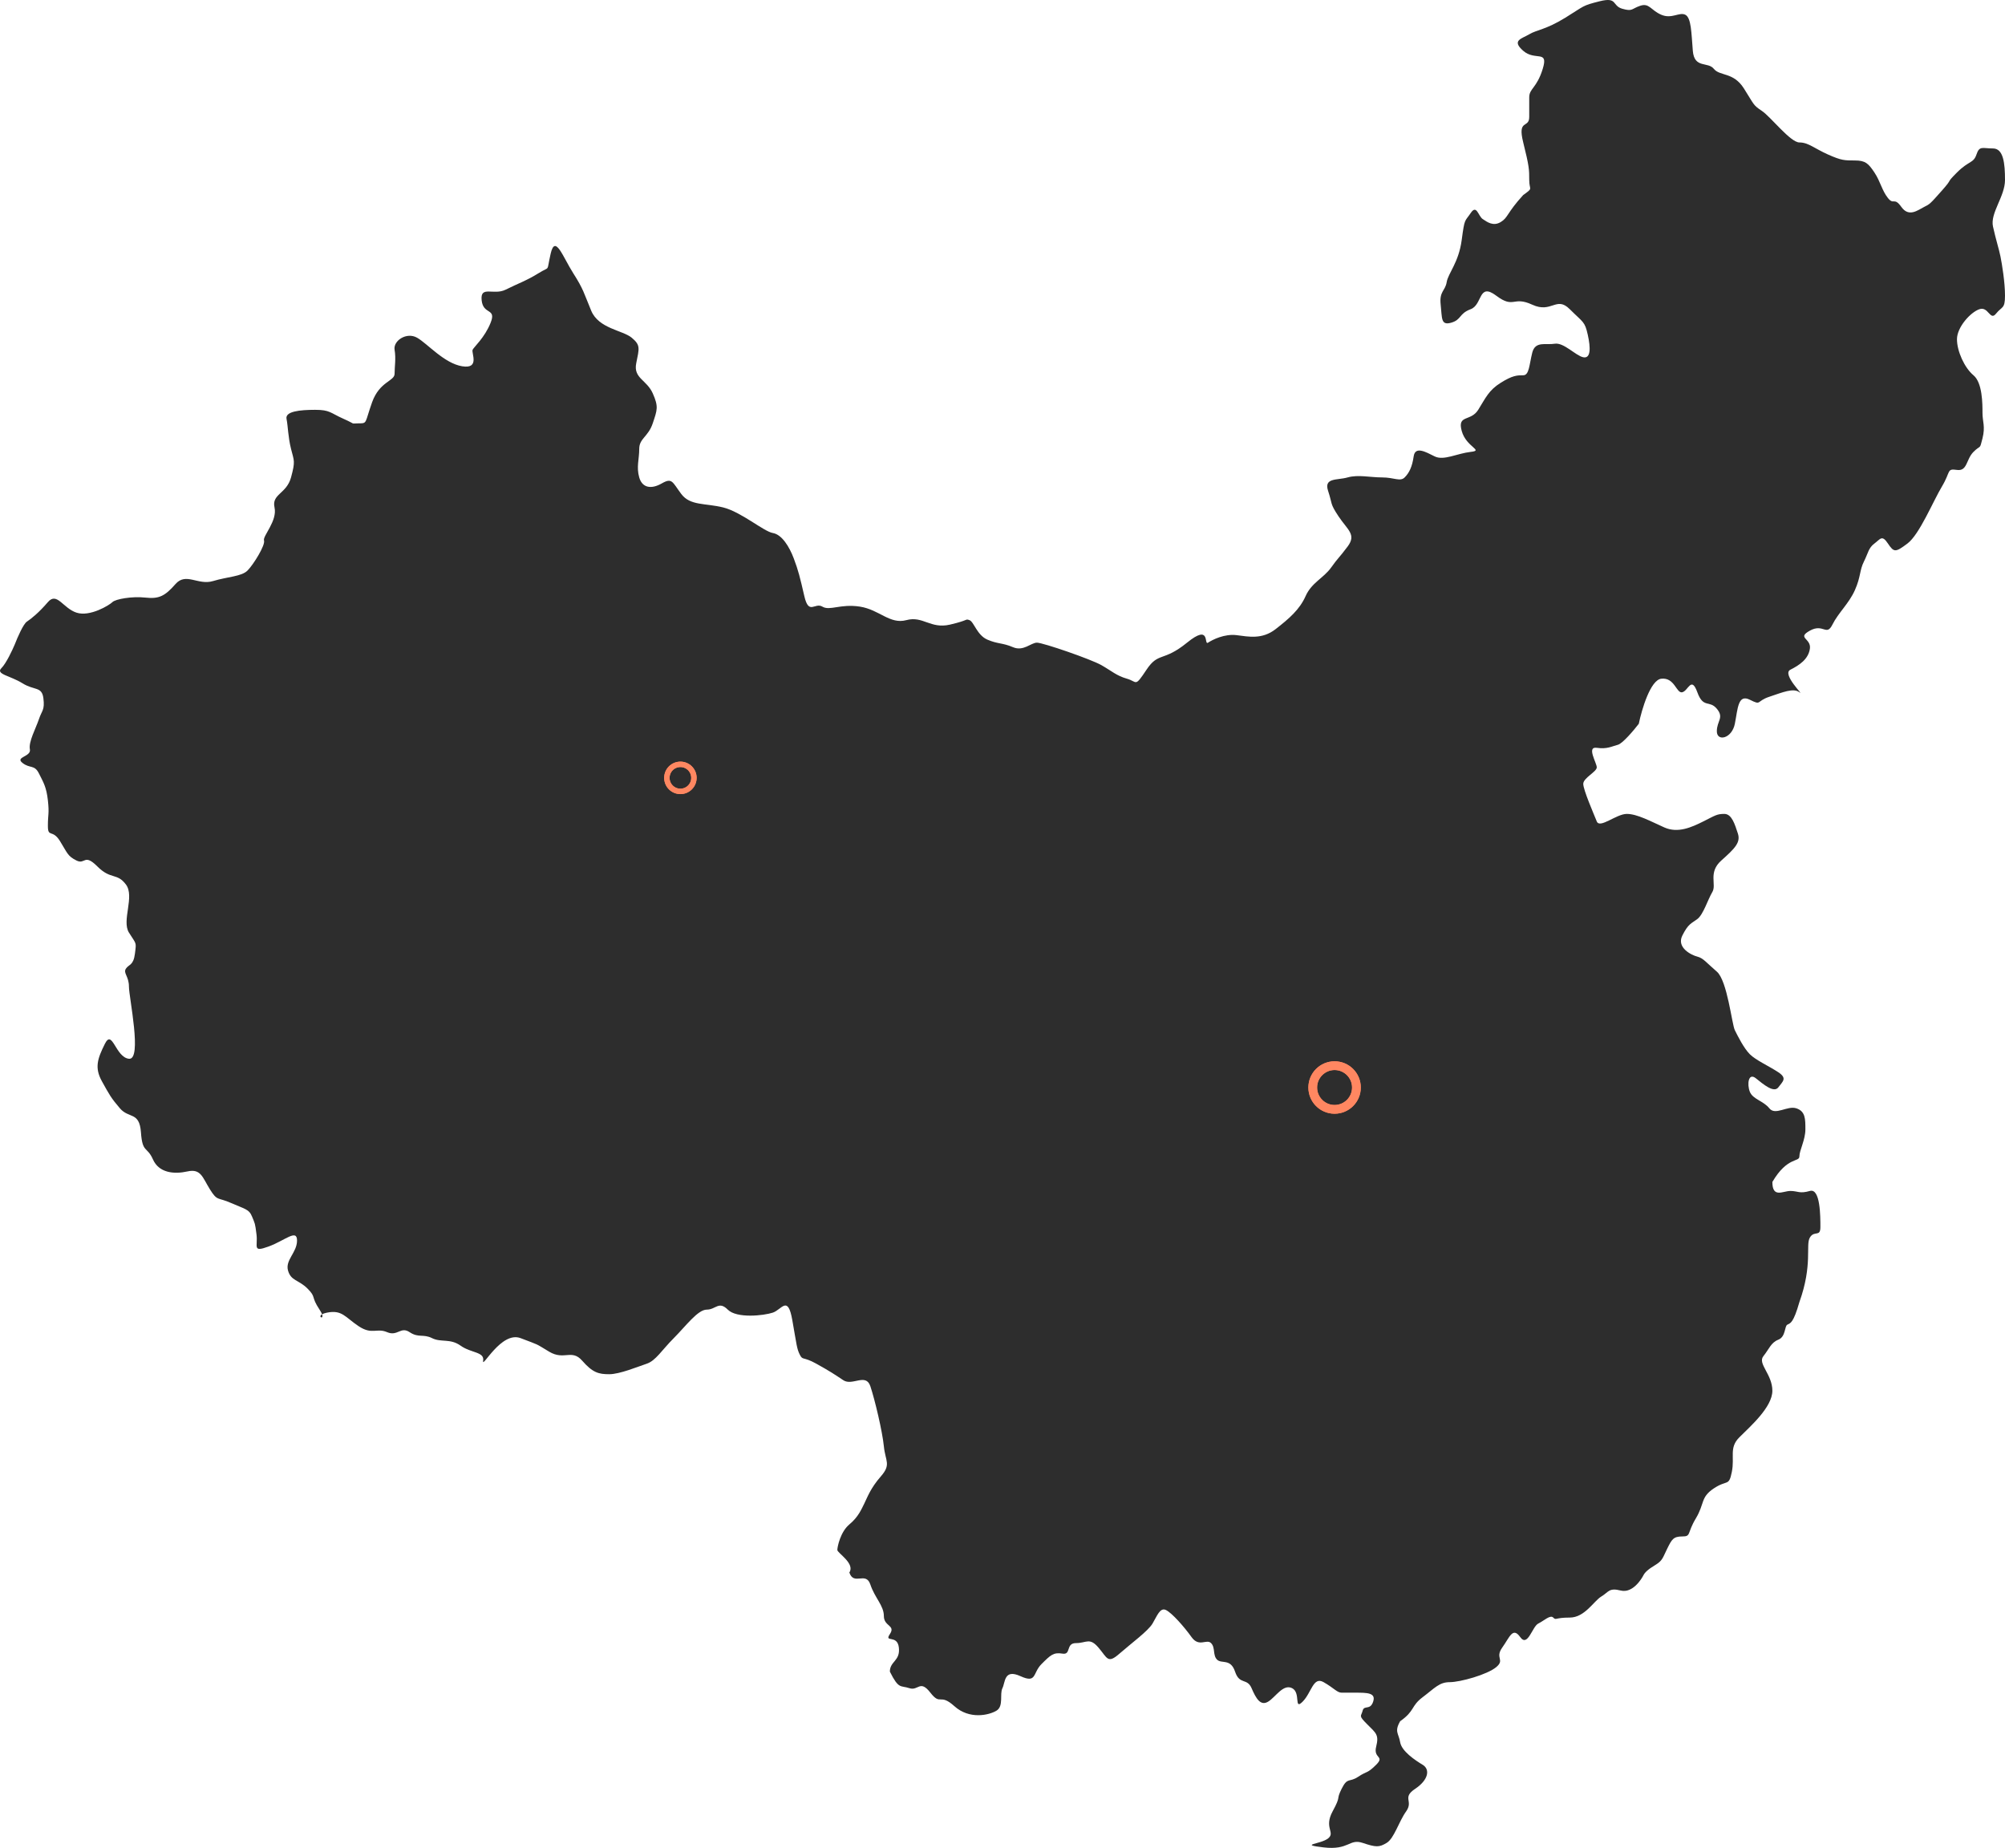 <?xml version="1.0" encoding="UTF-8"?> <svg xmlns="http://www.w3.org/2000/svg" width="803" height="740" viewBox="0 0 803 740" fill="none"> <path d="M0.547 267.586C2.471 265.661 4.955 260.367 5.957 257.961C6.959 255.354 9.323 249.899 10.766 248.937C12.569 247.734 15.575 245.328 19.181 241.117C22.788 236.906 25.192 243.523 30.602 245.328C36.012 247.132 43.826 242.32 45.028 241.117C46.23 239.914 52.842 238.71 58.252 239.312C63.662 239.914 66.066 238.71 70.274 233.898C74.481 229.086 79.29 234.5 85.301 232.695C91.312 230.89 96.722 230.89 99.126 228.484C101.53 226.078 106.339 218.258 105.738 216.453C105.137 214.648 111.148 208.633 109.945 203.219C108.743 197.805 114.754 197.805 116.557 191.188C118.361 184.571 117.76 184.571 116.557 179.758C115.355 174.946 115.355 170.735 114.754 167.727C114.153 164.72 120.164 164.118 126.175 164.118C132.186 164.118 132.186 165.321 137.595 167.727C143.005 170.134 140 169.532 143.606 169.532C147.213 169.532 146.011 169.532 149.016 161.11C152.022 152.688 158.032 152.688 158.032 149.681C158.032 146.673 158.634 143.665 158.032 140.056C157.431 136.447 162.841 132.837 167.049 135.243C171.256 137.65 177.868 145.47 185.081 146.673C192.294 147.876 188.688 141.259 189.289 140.056C189.89 138.853 194.098 135.243 196.502 129.228C198.906 123.212 193.497 126.22 192.896 120.205C192.294 114.189 197.704 118.4 202.513 115.994C207.322 113.588 210.928 112.385 215.737 109.377C220.546 106.369 218.742 109.377 220.546 101.557C222.349 93.736 225.354 102.76 229.562 109.377C233.77 115.994 233.77 117.197 236.775 124.416C239.78 131.634 249.398 132.236 253.004 135.243C256.611 138.251 256.01 139.454 254.808 145.47C253.605 151.485 259.015 152.087 261.42 157.501C263.824 162.915 263.223 164.118 261.42 169.532C259.616 174.946 256.01 175.547 256.01 179.758C256.01 183.969 254.808 186.977 256.01 191.188C257.212 195.399 260.819 196 265.026 193.594C269.234 191.188 269.234 192.992 272.84 197.805C276.447 202.617 282.458 201.414 289.671 203.219C296.884 205.024 305.9 212.844 309.507 213.445C313.113 214.047 316.119 218.859 317.922 223.672C319.725 228.484 320.326 230.89 322.13 238.71C323.933 246.531 326.337 241.117 329.343 242.921C332.348 244.726 336.556 241.718 344.37 242.921C352.184 244.124 356.392 250.14 363.004 248.335C369.615 246.531 372.621 251.945 380.435 250.14C388.249 248.335 386.446 247.734 388.249 248.335C390.052 248.937 391.255 254.351 395.462 256.155C399.67 257.96 401.473 257.359 405.681 259.163C409.888 260.968 412.894 257.359 415.298 257.359C417.703 257.359 436.937 263.976 441.145 266.382C445.353 268.788 447.156 270.593 451.363 271.797C455.571 273.001 454.369 275.405 459.178 268.186C463.986 260.968 465.79 265.179 475.407 257.359C485.024 249.538 482.019 258.562 483.822 257.359C485.625 256.155 490.434 253.749 495.243 254.351C500.052 254.952 505.461 256.155 510.871 251.945C516.281 247.734 520.489 244.124 522.893 238.71C525.297 233.296 530.106 231.492 533.111 227.281C536.117 223.07 536.117 223.672 539.723 218.859C543.33 214.047 539.723 212.242 536.117 206.828C532.51 201.414 533.713 202.016 531.909 196.602C530.106 191.188 535.516 192.391 539.723 191.188C543.931 189.985 548.74 191.188 553.548 191.188C558.357 191.188 560.761 192.992 562.565 191.188C564.368 189.383 565.57 186.977 566.171 182.766C566.772 178.555 570.98 180.961 574.587 182.766C578.193 184.571 583.603 181.563 589.013 180.961C594.422 180.36 587.209 179.157 585.406 172.54C583.603 165.923 589.013 168.93 592.018 164.118C595.023 159.306 596.226 156.298 601.034 153.29C605.841 150.284 607.645 150.284 610.047 150.284H610.051C612.455 150.284 612.455 146.071 613.657 141.259C614.859 136.447 619.067 138.251 622.674 137.65C626.28 137.048 631.089 142.462 634.094 143.064C637.1 143.665 637.1 139.454 635.898 134.04C634.695 128.626 634.094 129.228 628.684 123.815C623.275 118.403 621.471 125.62 613.657 122.009C605.843 118.399 606.444 123.815 599.231 118.401C592.018 112.986 593.821 122.009 589.013 123.815C584.204 125.621 585.406 128.025 581.198 129.228C576.991 130.431 577.592 127.423 576.991 122.009C576.39 116.595 578.794 116.595 579.395 112.986C579.996 109.377 584.204 105.166 585.406 96.143C586.608 87.119 586.608 88.924 589.013 85.315C591.417 81.705 592.018 86.518 593.821 87.721C595.625 88.924 598.029 90.73 601.034 88.924C604.04 87.118 603.439 85.315 610.051 78.096C614.258 75.088 612.455 76.292 612.455 72.081C612.455 67.87 612.455 66.666 610.051 57.043C607.646 47.419 612.455 51.628 612.455 46.815V38.995C612.455 35.386 615.461 35.387 617.865 27.567C620.269 19.747 614.859 24.558 610.051 20.348C605.242 16.138 609.45 15.535 612.455 13.73C615.461 11.925 619.067 11.925 626.881 7.113C634.695 2.3 633.493 2.301 640.706 0.496C647.919 -1.309 645.515 2.301 649.723 3.504C653.93 4.707 653.329 3.504 656.936 2.301C660.542 1.098 661.143 4.106 665.351 5.911C669.558 7.715 672.564 4.708 674.968 5.911C677.373 7.114 677.373 13.13 677.974 20.348C678.575 27.567 683.985 24.559 686.389 27.567C688.793 30.575 694.203 28.77 698.411 35.387C702.618 42.004 702.017 42.004 705.624 44.41C709.23 46.816 717.044 57.043 720.651 57.043C724.257 57.043 726.662 59.449 732.072 61.855C737.481 64.261 738.684 64.261 742.891 64.261C747.099 64.261 748.301 65.465 750.705 69.074C753.11 72.683 753.711 76.292 756.115 79.3C758.519 82.308 758.519 78.699 761.525 82.909C764.53 87.12 768.137 84.113 770.541 82.909C772.946 81.706 772.946 81.706 777.754 76.292C782.563 70.879 778.956 73.886 783.765 69.074C788.574 64.261 790.377 65.464 791.579 61.855C792.781 58.246 793.984 59.449 798.191 59.449C802.399 59.449 803 65.464 803 72.081C803 78.698 796.989 85.316 798.191 90.73C799.393 96.144 800.596 99.753 801.197 102.761C801.798 105.768 803 112.987 803 118.401C803 123.815 801.798 122.612 799.393 125.62C796.989 128.628 796.388 122.612 792.781 123.815C789.175 125.018 783.765 131.034 783.765 135.846C783.765 140.659 786.771 147.276 790.377 150.284C793.984 153.291 793.984 161.713 793.984 165.322C793.984 168.932 795.186 170.736 793.984 175.549C792.781 180.361 793.383 177.955 790.377 180.963C787.372 183.971 787.973 188.783 783.765 188.182C779.558 187.58 781.361 188.783 777.754 194.799C774.148 200.814 768.738 214.048 763.929 217.657C759.121 221.266 758.519 221.266 756.115 217.657C753.711 214.048 753.11 215.852 750.705 217.657C748.301 219.462 748.301 221.266 746.498 224.876C744.694 228.485 745.296 230.891 742.891 236.305C740.487 241.719 736.279 245.329 733.875 250.141C731.471 254.953 730.268 249.539 724.859 252.547C719.449 255.555 725.46 255.555 724.859 259.766C724.257 263.977 720.651 266.383 717.044 268.188C713.438 269.992 723.055 279.015 720.651 277.211C718.247 275.406 714.039 277.211 708.629 279.015C703.219 280.82 705.624 282.625 700.815 280.219C696.006 277.812 696.006 283.828 694.804 289.843C693.602 295.859 687.591 297.062 687.591 292.851C687.591 288.64 690.596 287.437 687.591 283.828C684.586 280.219 682.181 283.828 679.777 277.211C677.373 270.594 676.17 276.609 673.766 277.211C671.362 277.812 670.761 271.195 665.351 271.797C661.023 272.278 657.537 284.028 656.334 289.843C654.331 292.45 649.843 297.784 647.919 298.265C645.515 298.867 643.712 300.07 639.504 299.468C635.296 298.867 639.504 305.484 639.504 307.288C639.504 309.093 634.094 311.499 634.094 313.905C634.094 316.312 638.302 325.937 639.504 328.944C640.706 331.952 647.318 325.937 651.526 325.937C655.733 325.937 661.143 328.944 666.553 331.35C671.963 333.757 677.373 331.35 682.181 328.944C686.99 326.538 687.591 325.937 690.596 325.937C693.602 325.937 694.804 330.147 696.006 333.757C697.208 337.366 694.804 339.772 689.394 344.585C683.985 349.397 687.591 354.21 685.788 357.217C683.985 360.225 682.181 366.241 679.777 368.045C677.373 369.85 676.17 369.85 673.766 374.662C671.362 379.475 677.373 382.482 679.777 383.084C682.181 383.686 683.383 385.49 687.591 389.1C691.799 392.709 693.602 410.154 694.804 412.56C696.006 414.966 698.411 419.779 700.815 422.185C703.219 424.591 708.629 426.997 712.236 429.404C715.842 431.81 714.039 433.013 712.236 435.419C710.432 437.825 706.225 434.216 703.219 431.81C700.214 429.404 699.613 434.216 700.815 437.224C702.017 440.231 706.225 440.833 708.629 443.841C711.034 446.849 715.842 442.638 719.449 443.841C723.055 445.044 723.055 448.052 723.055 452.263C723.055 456.473 720.651 460.684 720.651 463.09C720.651 465.497 715.842 463.09 709.831 473.317C709.831 479.934 714.039 476.926 717.044 476.926C720.05 476.926 720.651 478.129 724.859 476.926C729.066 475.723 729.066 487.153 729.066 491.363C729.066 495.574 726.662 492.567 724.859 495.574C723.055 498.582 726.061 506.402 720.651 521.441C718.247 529.863 717.044 529.863 715.842 530.464C714.64 531.066 715.241 535.277 712.236 536.48C709.23 537.683 708.629 540.089 706.225 543.097C703.82 546.105 709.831 550.315 709.831 556.933C709.831 563.55 700.815 571.37 696.607 575.581C692.4 579.792 694.804 583.401 693.602 589.416C692.4 595.432 691.799 592.424 686.389 596.034C680.979 599.643 682.782 602.049 679.176 608.065C675.569 614.08 677.373 615.283 673.766 615.283C670.16 615.283 669.558 616.486 667.755 620.096C665.952 623.705 665.952 624.908 662.946 626.713C659.941 628.517 658.739 629.72 658.138 630.924C657.537 632.127 653.93 638.142 649.121 636.939C644.313 635.736 644.313 637.541 641.307 639.345C638.302 641.15 634.695 647.767 628.684 647.767C622.674 647.767 623.275 648.97 622.073 647.767C620.87 646.564 618.466 648.97 616.062 650.173C613.657 651.376 611.854 659.798 608.849 655.587C605.843 651.376 604.641 655.587 601.635 659.798C598.63 664.009 602.838 664.61 599.231 667.618C595.625 670.626 584.805 673.634 580.597 673.634C576.39 673.634 574.587 676.04 569.778 679.649C564.969 683.258 566.772 685.063 560.761 689.274C558.357 693.485 560.16 694.086 560.761 697.696C561.363 701.305 566.772 704.914 569.778 706.719C572.783 708.524 572.182 712.735 566.772 716.344C561.363 719.953 566.171 721.156 563.166 725.367C560.16 729.578 558.357 736.195 555.352 738C552.346 739.804 551.144 739.804 545.734 738C540.325 736.195 540.325 741.008 530.106 739.804C519.888 738.601 528.904 738.601 531.909 736.195C534.915 733.789 530.106 731.984 533.713 725.367C537.319 718.75 534.915 721.156 537.319 716.344C539.723 711.531 540.325 713.938 543.931 711.531C547.538 709.125 547.538 710.328 551.144 706.719C554.751 703.11 549.942 704.313 551.144 699.5C552.346 694.688 551.144 694.086 547.538 690.477C543.931 686.868 545.133 687.469 545.734 685.063C546.335 682.657 548.74 685.063 549.942 681.454C551.144 677.845 547.538 677.845 542.729 677.845H537.319C535.516 677.845 534.314 676.04 530.106 673.634C525.898 671.228 525.297 677.845 521.691 681.454C518.084 685.063 521.09 677.845 517.483 676.04C513.877 674.235 510.871 679.649 507.866 681.454C504.86 683.258 503.057 680.251 501.254 676.04C499.451 671.829 496.445 674.837 494.642 669.423C492.839 664.009 489.232 666.415 487.429 664.61C485.625 662.806 486.828 659.798 485.024 657.993C483.221 656.189 480.216 659.798 477.21 655.587C474.205 651.376 469.396 645.962 466.992 644.759C464.587 643.556 463.385 647.165 461.582 650.173C459.779 653.181 453.167 657.993 448.358 662.204C443.549 666.415 443.549 664.009 439.943 659.798C436.336 655.587 435.134 657.993 430.926 657.993C426.719 657.993 429.123 662.806 425.517 662.204C421.91 661.603 420.708 662.806 417.101 666.415C413.495 670.024 415.298 674.235 408.686 671.228C402.074 668.22 402.675 673.634 401.473 676.04C400.271 678.446 402.074 683.258 399.069 685.063C396.063 686.868 388.249 688.672 382.238 683.258C376.227 677.845 376.829 683.258 372.621 677.845C368.413 672.431 367.812 677.243 364.206 676.04C360.599 674.837 359.998 676.641 356.392 669.423C356.392 665.212 360.599 665.212 359.998 659.798C359.397 654.384 353.987 657.993 356.392 654.384C358.796 650.775 353.987 651.376 353.987 647.165C353.987 642.955 350.381 639.947 348.577 634.533C346.774 629.119 341.965 635.134 340.162 629.72C342.566 626.111 335.353 621.9 335.353 620.697C335.353 619.494 336.556 613.479 340.162 610.471C343.769 607.463 344.971 604.455 346.173 602.049C347.375 599.643 348.577 596.034 352.785 591.221C356.993 586.409 354.588 585.206 353.987 579.19C353.386 573.174 350.381 560.542 348.577 555.128C346.774 549.714 341.364 555.128 337.758 552.722C334.151 550.315 332.348 549.112 326.938 546.105C321.528 543.097 321.528 544.902 320.326 542.495C319.124 540.089 319.124 538.886 317.321 528.66C315.518 518.433 313.113 524.449 309.507 525.652C305.9 526.855 295.081 528.058 291.474 524.449C287.867 520.839 286.665 524.449 283.059 524.449C279.452 524.449 274.644 531.066 269.835 535.878C265.026 540.691 262.622 544.902 259.015 546.105C255.409 547.308 248.196 550.315 243.988 550.315C239.78 550.315 237.376 549.714 233.168 544.902C228.961 540.089 225.955 544.902 219.945 541.292C213.934 537.683 216.338 538.886 208.524 535.878C200.71 532.87 192.896 548.511 193.497 544.902C194.098 541.292 188.688 541.894 184.48 538.886C180.273 535.878 176.666 537.683 173.06 535.878C169.453 534.074 167.65 535.878 164.043 533.472C160.437 531.066 159.235 535.277 155.027 533.472C150.819 531.667 149.016 534.675 143.606 531.066C138.197 527.457 136.994 524.449 130.983 525.652C130.025 525.844 129.388 526.081 128.979 526.323C127.198 527.377 129.738 528.514 128.979 526.323C128.818 525.859 128.508 525.245 127.978 524.449C124.372 519.035 126.776 519.636 123.169 516.027C119.563 512.418 116.557 513.019 115.355 508.808C114.153 504.598 118.962 501.59 118.962 496.777C118.962 491.965 114.153 496.777 107.541 499.184C100.929 501.59 103.333 499.184 102.732 494.371C102.131 489.559 102.131 490.16 100.929 487.153C99.727 484.145 97.924 484.145 92.514 481.739C87.104 479.332 87.104 481.137 84.099 476.325C81.093 471.512 80.492 467.903 75.082 469.106C69.672 470.309 63.662 469.708 61.257 464.294C58.853 458.88 57.05 461.887 56.449 453.466C55.847 445.044 51.64 448.052 48.033 443.841C44.427 439.63 43.826 438.427 40.82 433.013C37.815 427.599 39.017 423.99 42.023 417.974C45.028 411.959 46.23 423.388 51.64 423.99C57.05 424.591 51.64 399.326 51.64 395.115C51.64 390.904 49.236 389.701 50.438 387.896C51.64 386.092 53.443 386.693 54.044 381.881C54.645 377.069 54.645 378.272 51.64 373.459C48.634 368.647 54.044 359.022 50.438 354.21C46.831 349.397 44.427 352.405 39.017 346.991C33.607 341.577 34.208 346.389 30.602 344.585C26.995 342.78 26.995 341.577 23.99 336.764C20.984 331.952 19.181 335.561 19.181 330.749C19.181 325.937 19.782 325.937 19.181 320.523C18.58 315.109 17.378 313.304 15.575 309.695C13.771 306.085 11.968 307.89 8.963 305.484C5.957 303.078 12.569 303.078 11.968 300.07C11.367 297.062 14.372 291.648 15.575 288.039C16.777 284.429 17.979 284.429 17.378 279.617C16.777 274.805 13.771 276.609 8.963 273.602C4.154 270.594 -1.857 269.992 0.547 267.586Z" fill="#2D2D2D"></path> <g filter="url(#filter0_f_151_2296)"> <circle cx="534.5" cy="435.5" r="8.75" stroke="#FF8761" stroke-width="3.5"></circle> </g> <circle cx="534.5" cy="435.5" r="8.75" stroke="#FF8761" stroke-width="3.5"></circle> <g filter="url(#filter1_f_151_2296)"> <circle cx="272.5" cy="311.5" r="5.417" stroke="#FF8761" stroke-width="2.167"></circle> </g> <circle cx="272.5" cy="311.5" r="5.417" stroke="#FF8761" stroke-width="2.167"></circle> <defs> <filter id="filter0_f_151_2296" x="513.5" y="414.5" width="42" height="42" filterUnits="userSpaceOnUse" color-interpolation-filters="sRGB"> <feFlood flood-opacity="0" result="BackgroundImageFix"></feFlood> <feBlend mode="normal" in="SourceGraphic" in2="BackgroundImageFix" result="shape"></feBlend> <feGaussianBlur stdDeviation="5.25" result="effect1_foregroundBlur_151_2296"></feGaussianBlur> </filter> <filter id="filter1_f_151_2296" x="259.5" y="298.5" width="26" height="26" filterUnits="userSpaceOnUse" color-interpolation-filters="sRGB"> <feFlood flood-opacity="0" result="BackgroundImageFix"></feFlood> <feBlend mode="normal" in="SourceGraphic" in2="BackgroundImageFix" result="shape"></feBlend> <feGaussianBlur stdDeviation="3.25" result="effect1_foregroundBlur_151_2296"></feGaussianBlur> </filter> </defs> </svg> 